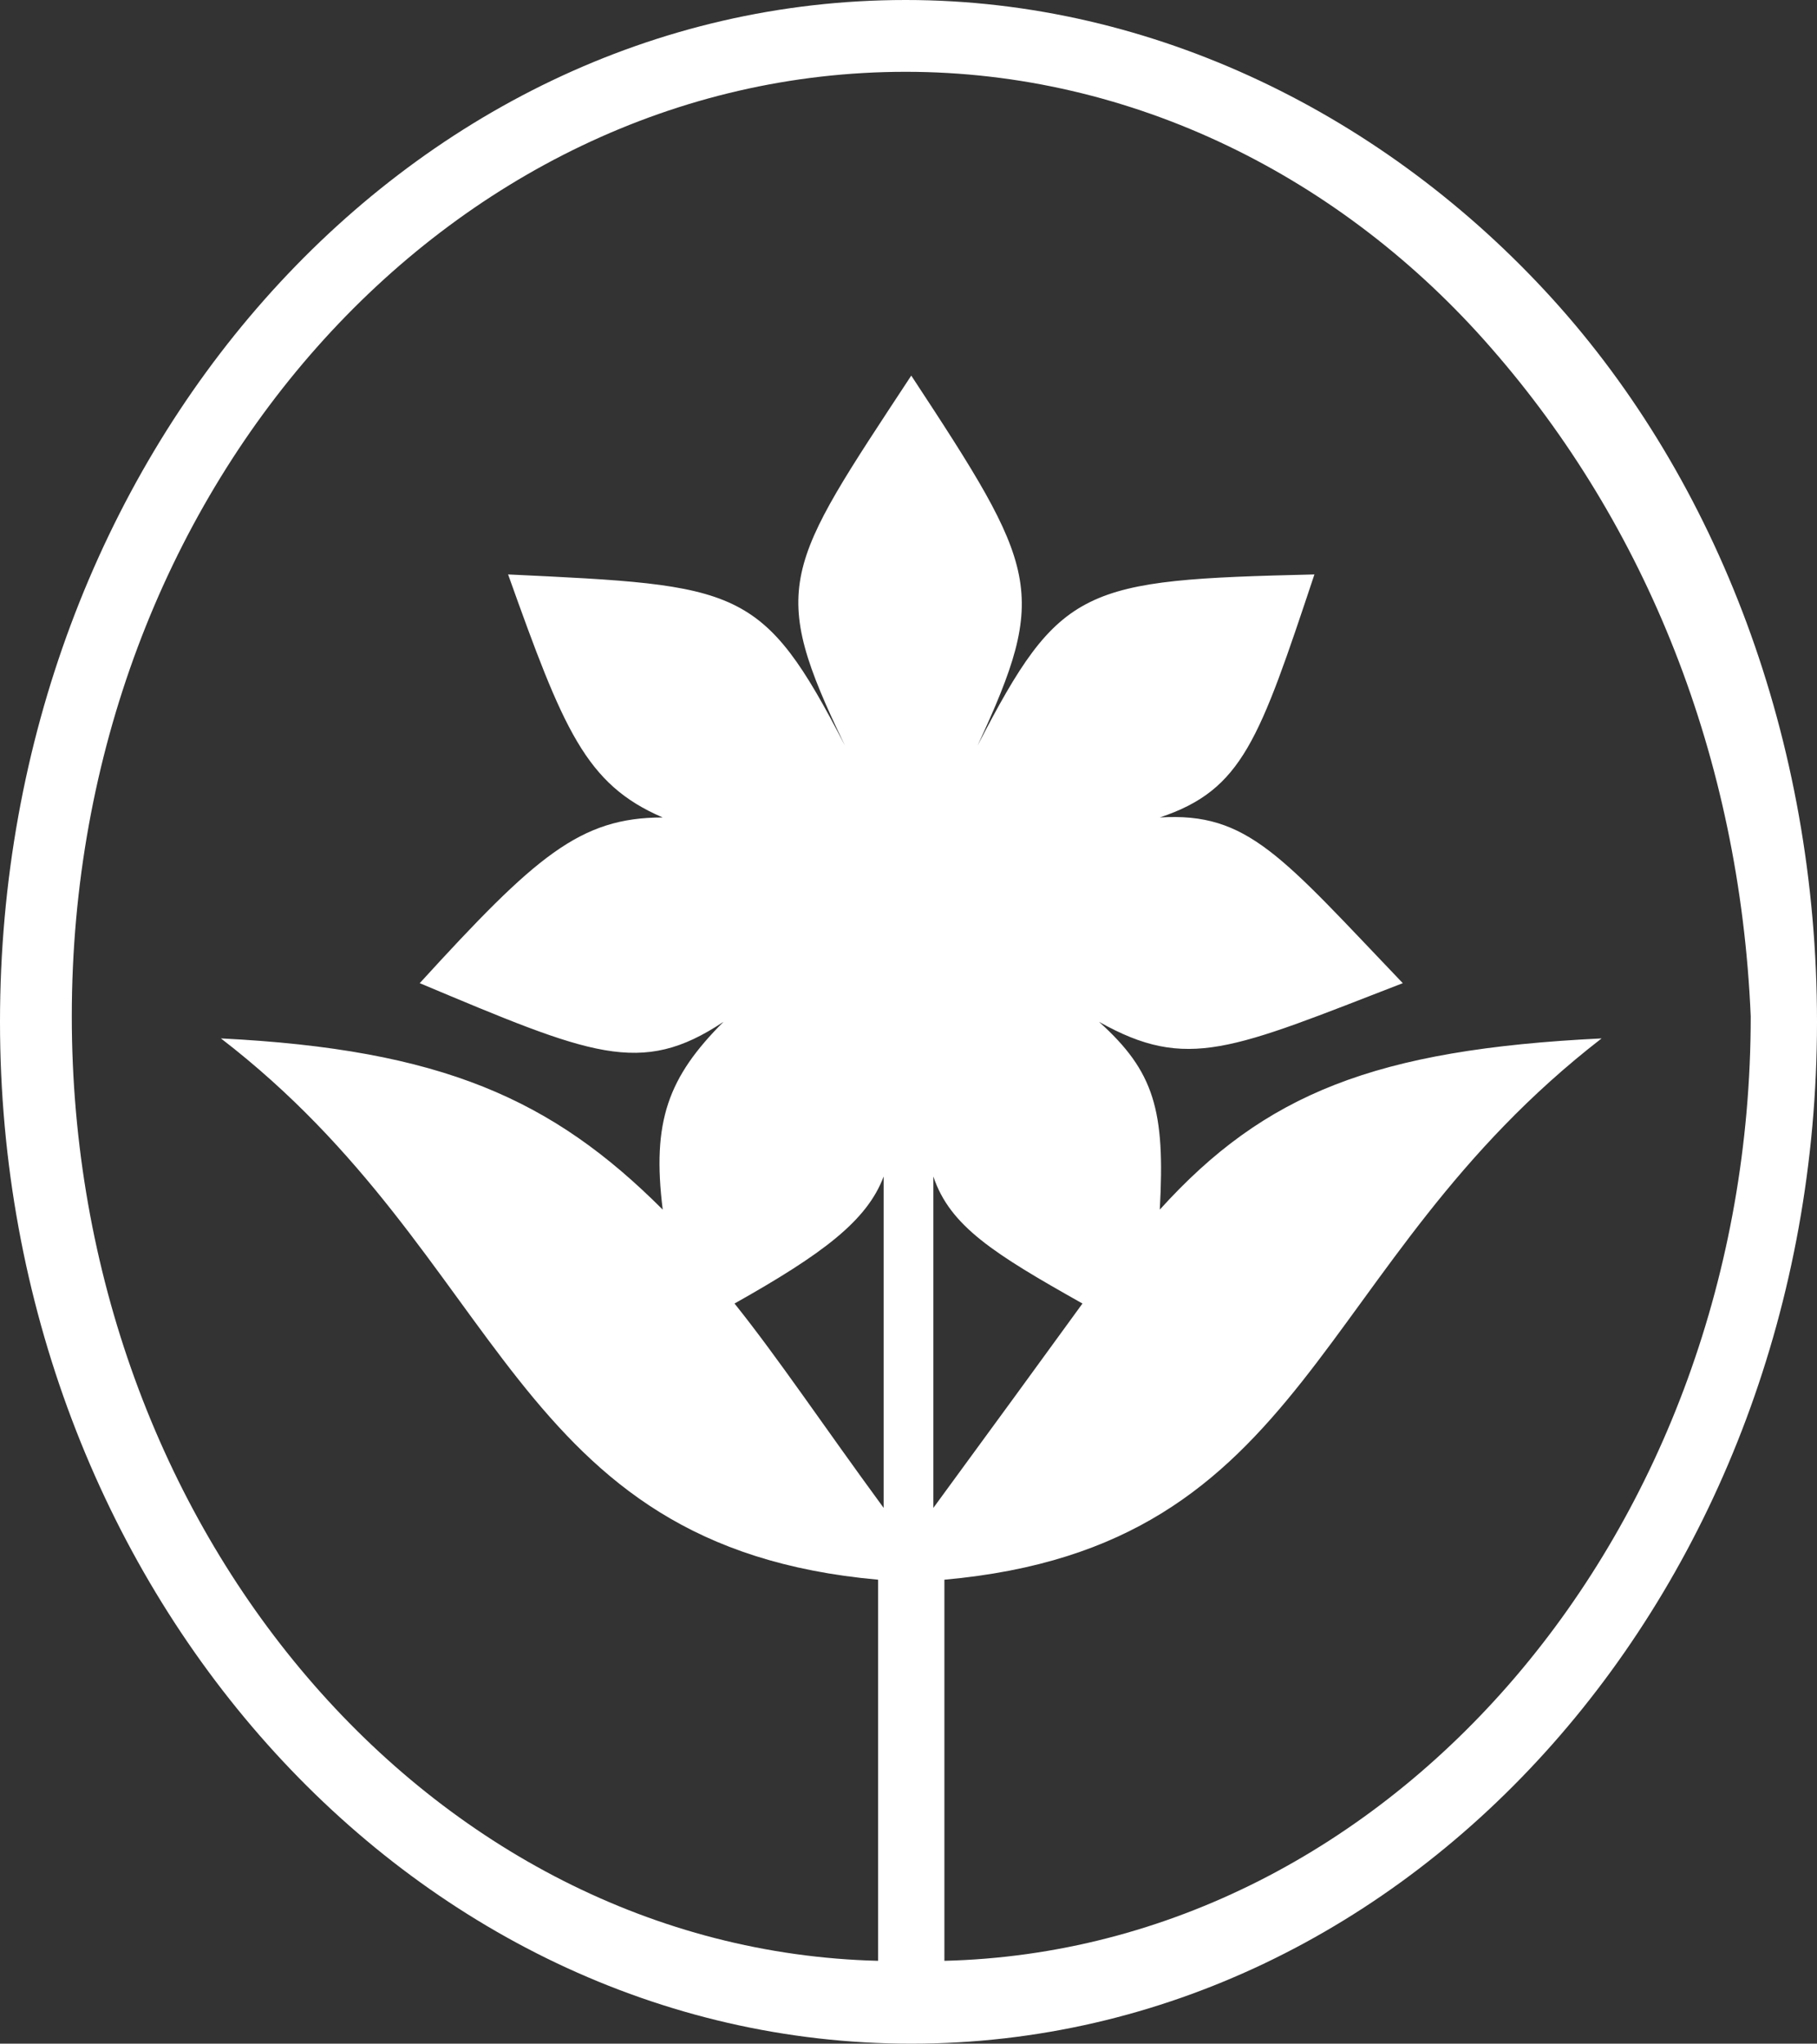 <svg xmlns="http://www.w3.org/2000/svg" width="32.9" height="37" viewBox="21.6 24.5 32.9 37"><rect x="21.6" y="24.5" width="32.9" height="37" fill="#333333" stroke="none"/><path fill="#FFF" d="M38.5 45.8v6c1.1-1.5 1.9-2.6 2.7-3.7-1.6-.9-2.4-1.4-2.7-2.3m-.9 6v-6c-.3.8-1.1 1.4-2.7 2.3.8 1 1.6 2.2 2.7 3.7m11-21c-2.7-3.1-6.5-5-10.6-5-8.3 0-15.1 7.6-15.1 17.1 0 9.3 6.5 16.9 14.6 17.1v-6.9c-6.7-.6-6.7-5.8-11.9-9.8 4 .2 6 1.1 8 3.1-.2-1.6.1-2.4 1.1-3.4-1.5 1-2.4.6-5.5-.7 2.1-2.3 2.9-3 4.4-3-1.4-.6-1.8-1.6-2.8-4.4 4.2.2 4.6.2 6.1 3.1-1.4-2.9-1.1-3.2 1.2-6.7 2.3 3.5 2.5 3.9 1.2 6.7 1.5-2.9 1.9-3 6.1-3.1-1 3-1.3 3.9-2.8 4.4 1.6-.1 2.2.7 4.4 3-3.1 1.2-3.9 1.6-5.5.7 1 .9 1.2 1.6 1.1 3.4 1.9-2.1 3.9-2.9 8-3.1-5.3 4.1-5.2 9.2-11.9 9.8V60c8.1-.2 14.6-7.8 14.6-17.1-.2-4.7-1.9-8.9-4.7-12.1M38 24.5c4.5 0 8.7 2.1 11.7 5.4 3 3.3 4.8 8 4.8 13.1 0 10.2-7.3 18.5-16.4 18.5S21.6 53.2 21.6 43 28.9 24.5 38 24.5z"/></svg>